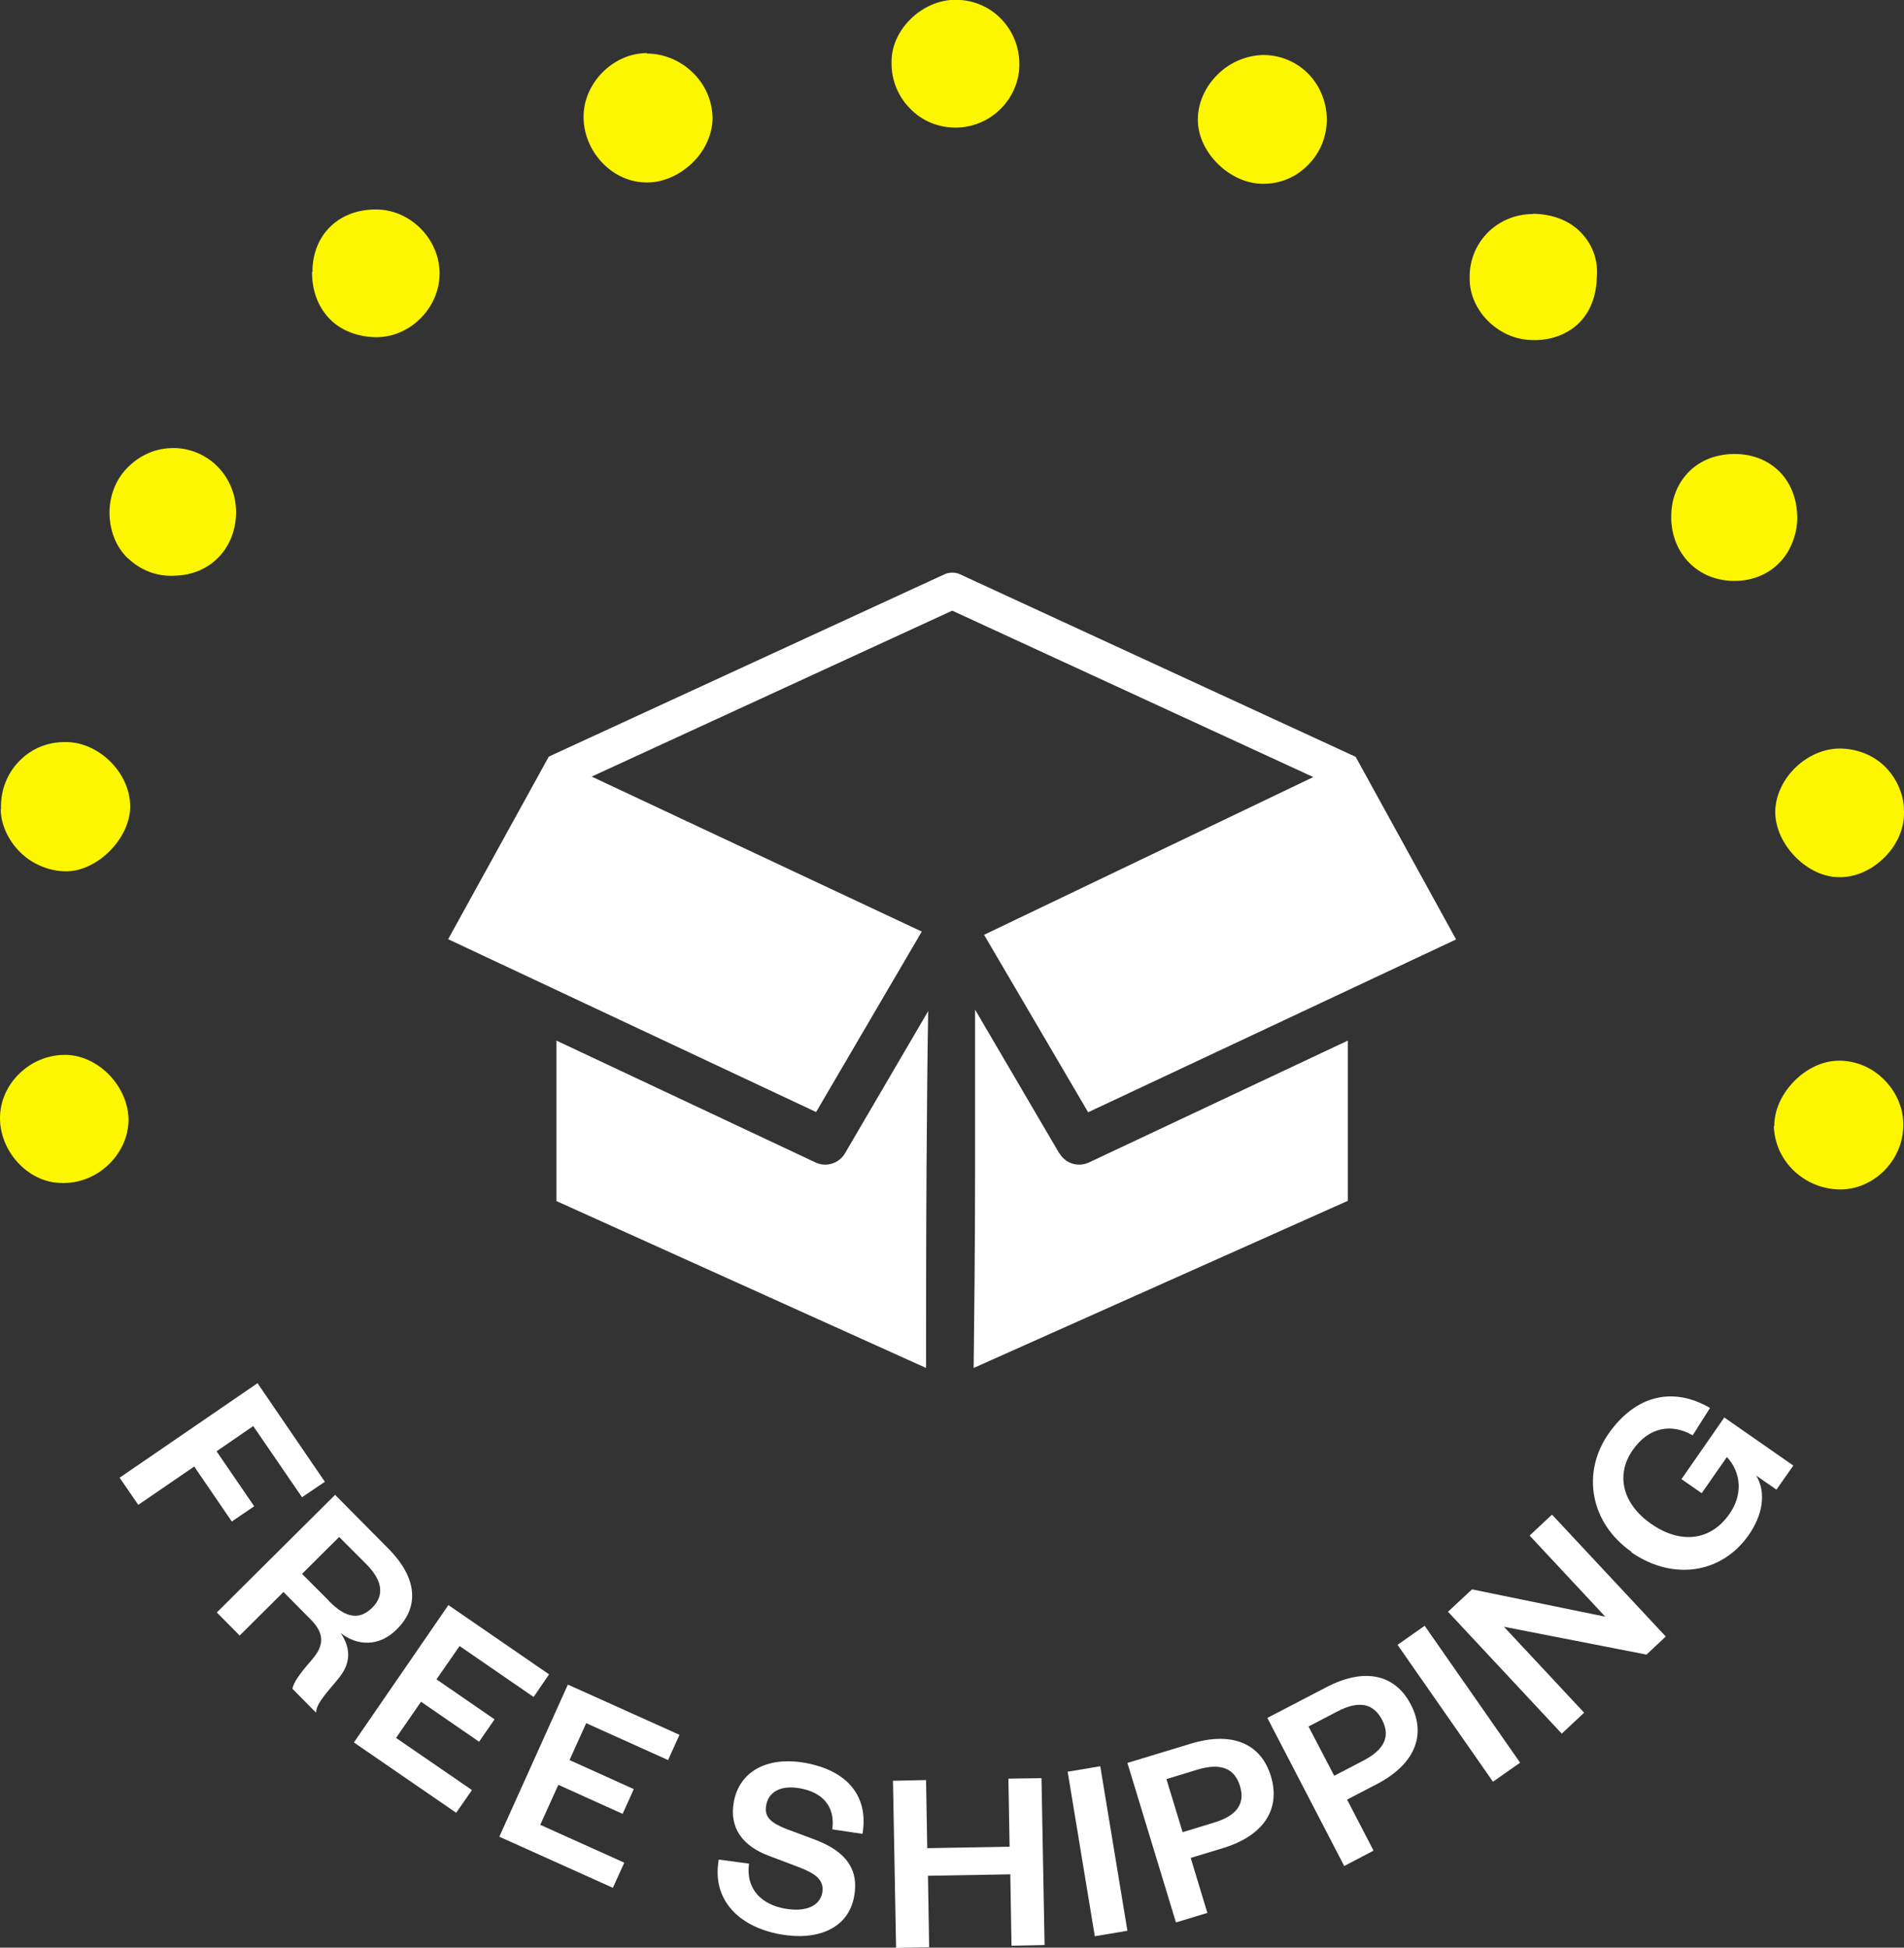 <svg viewBox="0 0 80 81.81" xmlns="http://www.w3.org/2000/svg" data-name="Layer 1" id="Layer_1">
  <rect x="0" y="0" width="80" height="81.81" fill="#333333" stroke="none"/>
  <defs>
    <style>
      .cls-1 {
        fill: #fff;
      }

      .cls-2 {
        fill: #fdf601;
      }
    </style>
  </defs>
  <g>
    <path d="M5.04,62.06l5.78-3.96,2.83,4.14-.96.65-2.05-2.99-1.54,1.06,1.58,2.31-.94.64-1.58-2.31-2.35,1.61s-.79-1.15-.79-1.15Z" class="cls-1"></path>
    <path d="M12.29,70.93c.03-.24.31-.64.82-1.22.52-.6.52-1.1-.04-1.67l-1.16-1.17-1.84,1.83-.96-.97,4.97-4.94,2.23,2.25c1.26,1.27,1.29,2.48.36,3.4-.75.75-1.67.69-2.35.16.45.68.41,1.3-.12,1.93-.67.79-.9,1.07-.92,1.41l-1-1.01h0ZM13.82,67.25c.71.72,1.28.81,1.82.28.5-.49.46-1.12-.25-1.83l-1.14-1.14-1.56,1.55,1.14,1.14h0Z" class="cls-1"></path>
    <path d="M19.19,76.16l-4.32-2.97,3.97-5.77,4.23,2.91-.65.95-3.11-2.14-.97,1.4,2.44,1.68-.65.94-2.44-1.68-1.05,1.52,3.19,2.19-.66.95h0Z" class="cls-1"></path>
    <path d="M25.76,79.3l-4.78-2.15,2.88-6.39,4.69,2.11-.48,1.06-3.44-1.55-.7,1.55,2.7,1.22-.47,1.04-2.7-1.22-.76,1.68,3.53,1.59-.48,1.06h0Z" class="cls-1"></path>
    <path d="M31.47,78.29c-.14,1.08.55,1.71,1.51,1.88.85.15,1.46-.09,1.57-.67.09-.53-.28-.8-.98-1.07l-1.27-.48c-1.04-.39-1.67-1.12-1.47-2.25.23-1.29,1.4-1.94,3.01-1.65,1.81.33,2.66,1.44,2.4,2.98l-1.27-.19c.13-.95-.4-1.55-1.34-1.72-.81-.15-1.34.13-1.44.72-.09.5.24.74.84.98l1.23.46c1.31.5,1.83,1.26,1.63,2.37-.24,1.36-1.55,1.88-3.1,1.6-1.77-.32-2.89-1.47-2.59-3.14l1.27.17h0Z" class="cls-1"></path>
    <path d="M37.65,81.81l-.13-7.01,1.39-.03.05,2.86,3.46-.06-.05-2.86,1.39-.02.13,7.01-1.39.03-.05-3-3.46.06.05,3-1.39.03h0Z" class="cls-1"></path>
    <path d="M46.23,74.19l1.14,6.91-1.37.23-1.14-6.91,1.37-.23h0Z" class="cls-1"></path>
    <path d="M50.73,80.35l-1.32.4-2.04-6.7,2.67-.81c1.71-.52,2.94-.02,3.36,1.37.42,1.39-.31,2.5-2.02,3.02l-1.35.41.7,2.31h0ZM51,76.56c1-.3,1.32-.82,1.1-1.54-.22-.72-.78-.99-1.78-.69l-1.31.4.68,2.23,1.31-.4h0Z" class="cls-1"></path>
    <path d="M57.7,77.74l-1.22.64-3.23-6.22,2.48-1.29c1.59-.83,2.88-.56,3.55.73.67,1.29.15,2.52-1.43,3.34l-1.25.65,1.11,2.14h0ZM57.27,73.96c.93-.48,1.15-1.05.8-1.72s-.95-.84-1.88-.35l-1.21.63,1.08,2.07,1.21-.63h0Z" class="cls-1"></path>
    <path d="M59.86,68.29l4.01,5.75-1.14.8-4.01-5.75,1.14-.8h0Z" class="cls-1"></path>
    <path d="M67.46,67.92l-3.19-3.42.94-.88,4.78,5.12-.81.76-5.99-1.17,3.37,3.61-.94.88-4.78-5.12,1.01-.94,5.61,1.15h0Z" class="cls-1"></path>
    <path d="M68.56,65.19c-1.77-1.23-2.1-3.35-.98-4.96,1.16-1.66,2.74-1.98,4.27-1.09l-.73,1.15c-.9-.52-1.85-.34-2.52.62-.73,1.05-.42,2.27.78,3.1,1.23.86,2.5.71,3.28-.41.57-.81.51-1.73-.1-2.4l-1.06,1.52-.85-.59,1.8-2.59,2.9,2.02-.71,1.01-.85-.59c.44.73.26,1.67-.31,2.49-1.12,1.61-3.16,1.96-4.94.73h0Z" class="cls-1"></path>
  </g>
  <g>
    <g>
      <path d="M34.27,48.83l-10.89-5.12v6.74l15.53,7.01c0-1.84,0-5.12.02-8.38.02-2.92.04-5.07.07-6.61l-3.5,5.98c-.25.42-.79.59-1.23.38h0Z" class="cls-1"></path>
      <path d="M44.51,48.45l-3.54-6.04c0,1.54,0,3.7,0,6.68,0,3.26-.04,6.52-.06,8.37l15.72-7.02v-6.73l-10.88,5.12c-.46.21-.98.04-1.23-.38h0Z" class="cls-1"></path>
      <path d="M41.35,39.27l4.37,7.45,15.46-7.26-4.22-7.67h0l-16.63-7.67c-.2-.09-.44-.09-.64,0l-16.63,7.66-4.23,7.67,15.46,7.26,4.44-7.58-13.87-6.51,15.15-6.97,15.17,6.99-13.82,6.62h0Z" class="cls-1"></path>
    </g>
    <path d="M74.53,47.3c.03.75.34,1.42.89,1.92.56.51,1.29.77,2.03.74,1.38-.08,2.51-1.28,2.52-2.68v-.05s0-.06,0-.06c-.02-.72-.35-1.41-.9-1.91-.54-.5-1.26-.75-1.96-.7-1.31.09-2.56,1.41-2.56,2.72v.02M80,34.06c0-.63-.27-1.31-.75-1.81-.49-.51-1.18-.8-1.94-.81-1.36,0-2.66,1.21-2.72,2.6v.07c0,1.31,1.26,2.65,2.55,2.73.69.05,1.38-.22,1.94-.73.57-.52.9-1.2.92-1.89v-.16s.01,0,.01,0ZM70.22,21.69c0,.08,0,.13,0,.17.08,1.52,1.23,2.57,2.71,2.54.74-.01,1.41-.3,1.88-.81.48-.51.75-1.3.7-2-.07-1.5-1.15-2.52-2.62-2.52h-.09c-.76.02-1.43.3-1.9.81-.44.48-.68,1.1-.68,1.81h0ZM64.41,8.99c-1.45,0-2.62,1.12-2.66,2.56v.15c-.01,1.3,1.15,2.52,2.54,2.58.78.05,1.5-.2,2-.66.5-.46.78-1.15.8-1.93.1-.99-.38-1.64-.68-1.94-.48-.49-1.18-.76-1.99-.77h-.01ZM50.33,5.08c.03,1.35,1.36,2.64,2.73,2.64h.03c.71,0,1.37-.28,1.87-.79.51-.51.79-1.2.79-1.93-.03-1.53-1.2-2.68-2.66-2.69-.7.01-1.42.3-1.95.84-.52.52-.81,1.2-.81,1.86M42.83,2.69c0-.7-.26-1.36-.74-1.87-.5-.53-1.18-.82-1.91-.83h-.03c-1.38,0-2.66,1.21-2.69,2.55v.13c0,.68.26,1.36.76,1.87.5.53,1.17.81,1.9.82h.03c1.43,0,2.62-1.14,2.68-2.56M5.37,23.44c.5.49,1.2.79,1.98.74h0c1.48-.03,2.56-1.15,2.57-2.66,0-1.47-1.12-2.65-2.56-2.7h-.09c-.69,0-1.34.27-1.85.76-.53.5-.81,1.19-.82,1.93,0,.77.27,1.46.77,1.94h0ZM2.55,49.69c.79.03,1.49-.27,2.03-.79.52-.51.81-1.16.82-1.85,0-1.39-1.23-2.69-2.59-2.74-.03,0-.07,0-.1,0-.69,0-1.37.28-1.88.77C.3,45.58,0,46.27,0,46.96c0,1.43,1.19,2.7,2.55,2.73h0ZM.03,33.98c0,.6.28,1.27.79,1.79.52.53,1.25.83,1.97.83,1.3-.01,2.65-1.36,2.68-2.68v-.05c0-1.36-1.24-2.64-2.61-2.7-.05,0-.1,0-.15,0-.69,0-1.32.25-1.81.71-.54.5-.85,1.2-.86,1.97v.15s-.01,0-.01,0ZM27.18,2.23h0c-1.39,0-2.63,1.22-2.66,2.62v.06c0,1.43,1.15,2.68,2.52,2.75.71.05,1.44-.25,2.01-.78.55-.51.87-1.2.89-1.88,0-.72-.28-1.39-.78-1.9-.53-.54-1.25-.85-1.97-.85h0ZM13.11,11.42c0,.76.23,1.41.68,1.91.45.5,1.12.79,1.88.83h0c.74.04,1.43-.24,1.96-.75.53-.51.84-1.2.84-1.92,0-1.43-1.19-2.65-2.6-2.69-.03,0-.07,0-.1,0-1.49,0-2.57,1-2.64,2.47v.16h0Z" class="cls-2"></path>
  </g>
</svg>